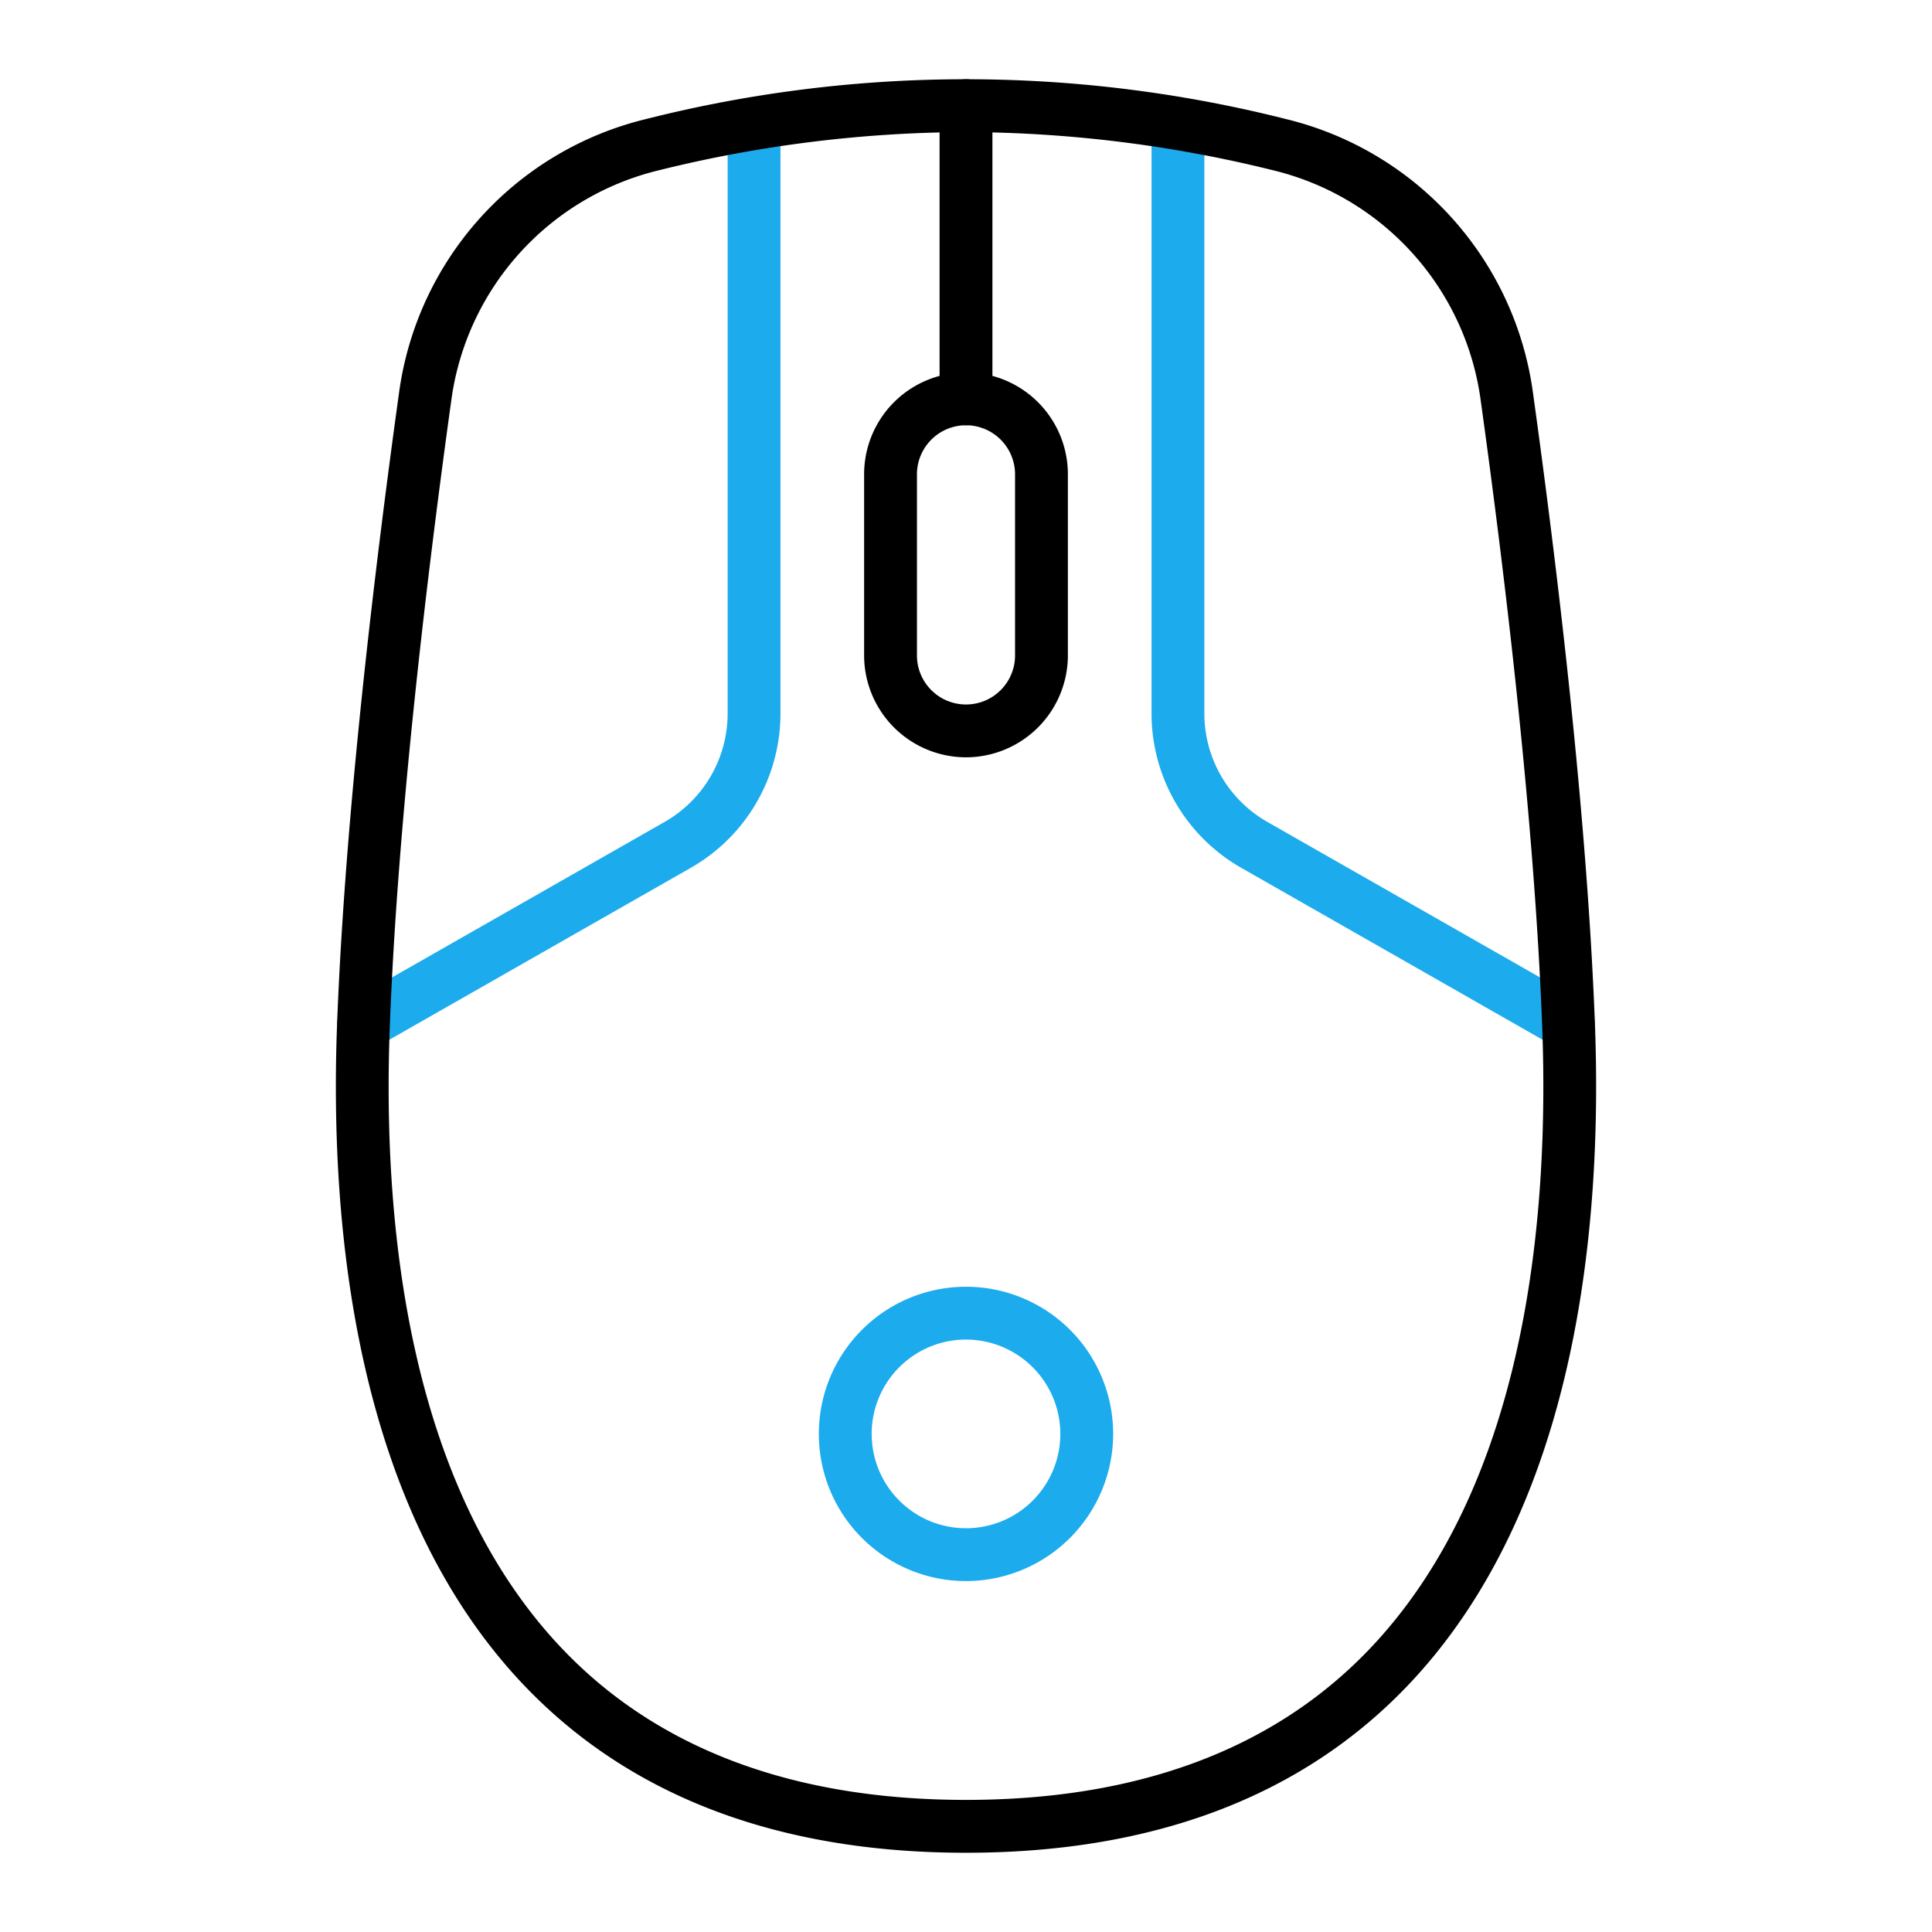 <svg xmlns="http://www.w3.org/2000/svg" xmlns:xlink="http://www.w3.org/1999/xlink" xmlns:svgjs="http://svgjs.com/svgjs" width="512" height="512" x="0" y="0" viewBox="0 0 128 128" style="enable-background:new 0 0 512 512" xml:space="preserve" class=""><g><path fill="#000000" d="M64 50.174a6.758 6.758 0 0 1-6.75-6.75v-12a6.75 6.75 0 0 1 13.5 0v12a6.758 6.758 0 0 1-6.75 6.75Zm0-22a3.254 3.254 0 0 0-3.25 3.25v12a3.25 3.25 0 1 0 6.5 0v-12a3.254 3.254 0 0 0-3.25-3.25Z" data-original="#27276d"></path><path fill="#1cabed" d="M24.082 69.6a1.75 1.75 0 0 1-.869-3.27l20.832-11.882a8.268 8.268 0 0 0 4.163-7.167V8.2a1.75 1.75 0 1 1 3.5 0v39.081a11.775 11.775 0 0 1-5.929 10.207L24.948 69.369a1.745 1.745 0 0 1-.866.231ZM103.918 69.6a1.745 1.745 0 0 1-.866-.23L82.221 57.488a11.775 11.775 0 0 1-5.929-10.207V8.2a1.75 1.75 0 1 1 3.5 0v39.081a8.268 8.268 0 0 0 4.163 7.167l20.832 11.881a1.75 1.75 0 0 1-.869 3.27Z" data-original="#fd5c70" class=""></path><path fill="#000000" d="M64 28.174a1.75 1.75 0 0 1-1.75-1.75V7a1.75 1.75 0 0 1 3.5 0v19.424a1.75 1.75 0 0 1-1.75 1.75Z" data-original="#27276d"></path><path fill="#1cabed" d="M64 104.75A9.75 9.75 0 1 1 73.75 95a9.761 9.761 0 0 1-9.75 9.75Zm0-16A6.25 6.25 0 1 0 70.25 95 6.257 6.257 0 0 0 64 88.75Z" data-original="#fd5c70" class=""></path><path fill="#000000" d="M64 122.75c-12.344 0-22.157-3.692-29.165-10.975-11.279-11.72-13.025-30.393-12.5-43.993.535-13.943 2.526-30.395 4.1-41.741A21.659 21.659 0 0 1 42.794 7.889a86.517 86.517 0 0 1 42.411 0 21.659 21.659 0 0 1 16.361 18.153c1.576 11.346 3.567 27.8 4.1 41.739.522 13.6-1.224 32.274-12.5 43.994C86.157 119.058 76.344 122.75 64 122.75Zm0-114a85.556 85.556 0 0 0-20.371 2.537A18.183 18.183 0 0 0 29.9 26.522c-1.565 11.268-3.541 27.6-4.071 41.394-.5 12.921 1.1 30.6 11.528 41.432 6.323 6.57 15.287 9.9 26.643 9.9s20.32-3.332 26.643-9.9c10.426-10.833 12.024-28.511 11.528-41.432-.53-13.8-2.506-30.125-4.071-41.393a18.183 18.183 0 0 0-13.73-15.236A85.548 85.548 0 0 0 64 8.75Z" data-original="#27276d"></path></g></svg>